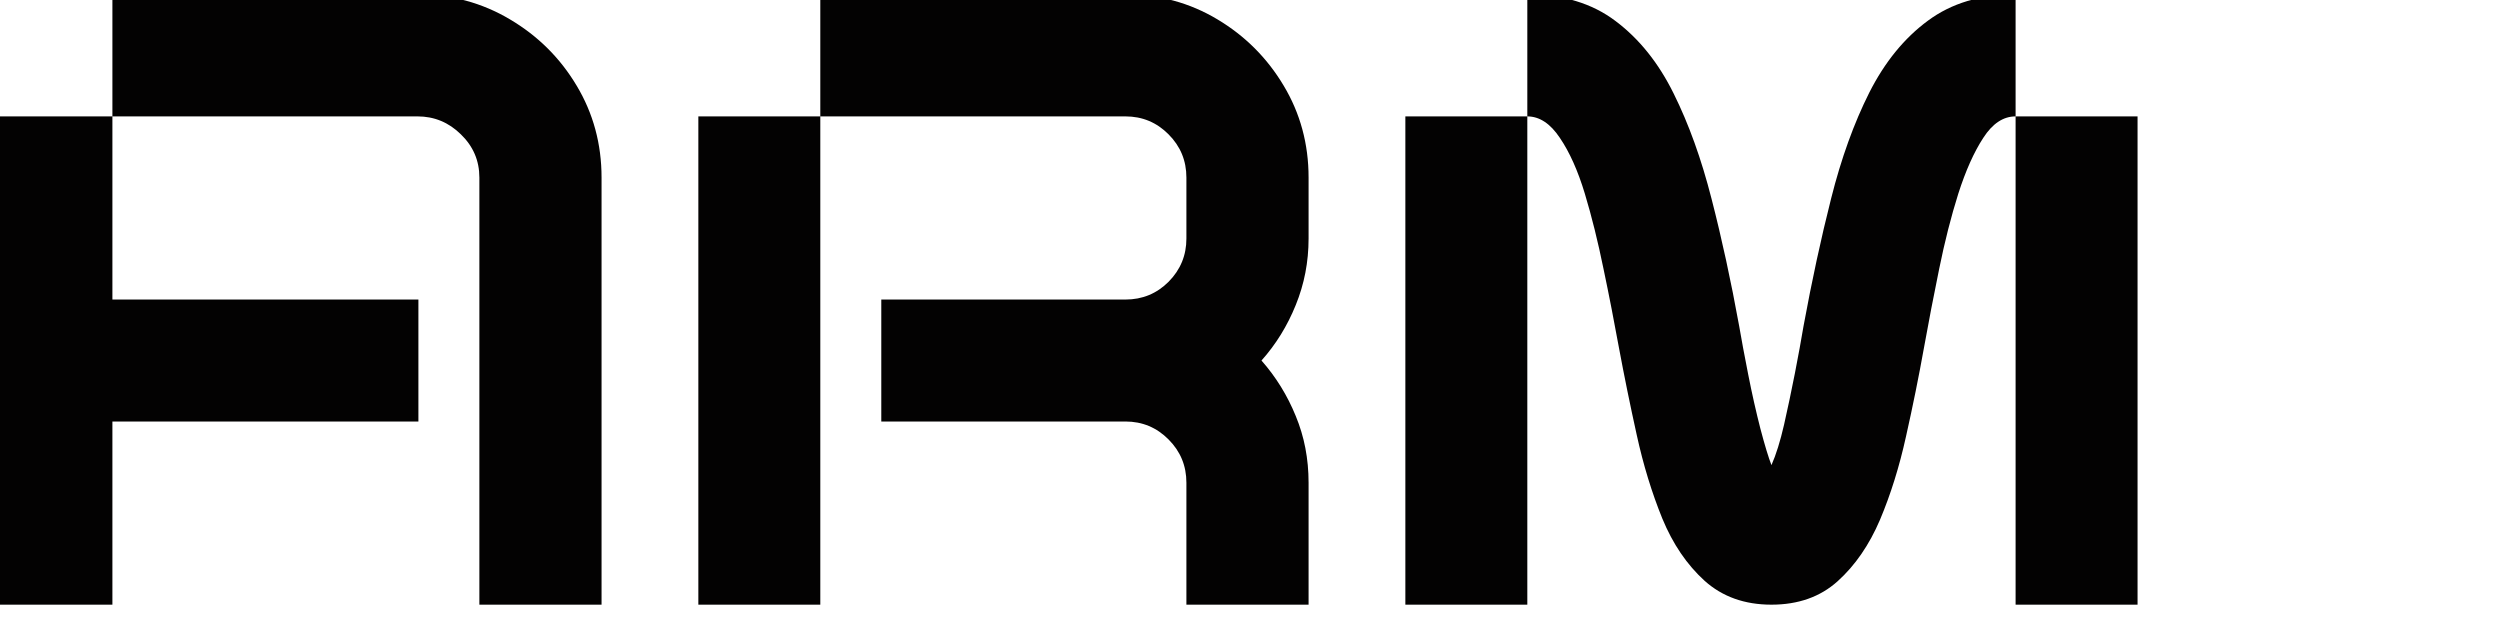 <svg xmlns="http://www.w3.org/2000/svg" xmlns:xlink="http://www.w3.org/1999/xlink" width="240" zoomAndPan="magnify" viewBox="0 0 180 45" height="60" preserveAspectRatio="xMidYMid meet" version="1.0"><defs><g/><clipPath id="9d07487153"><path d="M 0 0 L 44 0 L 44 44 L 0 44 Z M 0 0 " clip-rule="nonzero"/></clipPath><clipPath id="99634c3445"><path d="M 50 0 L 95 0 L 95 44 L 50 44 Z M 50 0 " clip-rule="nonzero"/></clipPath><clipPath id="1ab46b912a"><path d="M 101 0 L 154 0 L 154 44 L 101 44 Z M 101 0 " clip-rule="nonzero"/></clipPath><clipPath id="3ff69568de"><rect x="0" width="160" y="0" height="45"/></clipPath></defs><g transform="matrix(1, 0, 0, 1, 0, 0)"><g clip-path="url(#3ff69568de)"><g clip-path="url(#9d07487153)"><g fill="#030202" fill-opacity="1"><g transform="translate(-3.141, 43.536)"><g><path d="M 37.656 0 L 37.656 -30.75 C 37.656 -31.969 37.211 -33.004 36.328 -33.859 C 35.453 -34.723 34.41 -35.156 33.203 -35.156 L 11.234 -35.156 L 11.234 -43.938 L 33.203 -43.938 C 35.629 -43.938 37.848 -43.336 39.859 -42.141 C 41.867 -40.953 43.469 -39.363 44.656 -37.375 C 45.852 -35.383 46.453 -33.176 46.453 -30.75 L 46.453 0 Z M 2.516 0 L 2.516 -35.156 L 11.234 -35.156 L 11.234 -21.969 L 33.266 -21.969 L 33.266 -13.188 L 11.234 -13.188 L 11.234 0 Z M 2.516 0 "/></g></g></g></g><g clip-path="url(#99634c3445)"><g fill="#030202" fill-opacity="1"><g transform="translate(47.765, 43.536)"><g><path d="M 37.656 0 L 37.656 -8.781 C 37.656 -10 37.227 -11.035 36.375 -11.891 C 35.52 -12.754 34.484 -13.188 33.266 -13.188 L 15.688 -13.188 L 15.688 -21.969 L 33.266 -21.969 C 34.484 -21.969 35.52 -22.395 36.375 -23.25 C 37.227 -24.113 37.656 -25.148 37.656 -26.359 L 37.656 -30.75 C 37.656 -31.969 37.227 -33.004 36.375 -33.859 C 35.52 -34.723 34.484 -35.156 33.266 -35.156 L 11.297 -35.156 L 11.297 -43.938 L 33.266 -43.938 C 35.691 -43.938 37.898 -43.336 39.891 -42.141 C 41.879 -40.953 43.469 -39.363 44.656 -37.375 C 45.852 -35.383 46.453 -33.176 46.453 -30.75 L 46.453 -26.359 C 46.453 -24.68 46.145 -23.086 45.531 -21.578 C 44.926 -20.078 44.102 -18.742 43.062 -17.578 C 44.102 -16.398 44.926 -15.066 45.531 -13.578 C 46.145 -12.098 46.453 -10.5 46.453 -8.781 L 46.453 0 Z M 2.516 0 L 2.516 -35.156 L 11.297 -35.156 L 11.297 0 Z M 2.516 0 "/></g></g></g></g><g clip-path="url(#1ab46b912a)"><g fill="#030202" fill-opacity="1"><g transform="translate(98.67, 43.536)"><g><path d="M 28.875 0 C 26.945 0 25.344 -0.57 24.062 -1.719 C 22.789 -2.875 21.773 -4.367 21.016 -6.203 C 20.266 -8.047 19.648 -10.055 19.172 -12.234 C 18.691 -14.41 18.266 -16.504 17.891 -18.516 C 17.555 -20.359 17.188 -22.25 16.781 -24.188 C 16.383 -26.133 15.938 -27.938 15.438 -29.594 C 14.938 -31.25 14.336 -32.586 13.641 -33.609 C 12.953 -34.641 12.172 -35.156 11.297 -35.156 L 11.297 -43.938 C 13.848 -43.938 15.969 -43.297 17.656 -42.016 C 19.352 -40.742 20.742 -39.008 21.828 -36.812 C 22.922 -34.613 23.832 -32.082 24.562 -29.219 C 25.301 -26.352 25.961 -23.305 26.547 -20.078 C 26.711 -19.117 26.93 -17.945 27.203 -16.562 C 27.473 -15.188 27.766 -13.891 28.078 -12.672 C 28.398 -11.461 28.664 -10.586 28.875 -10.047 C 29.207 -10.797 29.508 -11.766 29.781 -12.953 C 30.051 -14.148 30.312 -15.383 30.562 -16.656 C 30.812 -17.938 31.02 -19.078 31.188 -20.078 C 31.781 -23.305 32.441 -26.363 33.172 -29.25 C 33.898 -32.133 34.816 -34.676 35.922 -36.875 C 37.035 -39.07 38.441 -40.797 40.141 -42.047 C 41.836 -43.305 43.941 -43.938 46.453 -43.938 L 46.453 -35.156 C 45.566 -35.156 44.789 -34.641 44.125 -33.609 C 43.457 -32.586 42.859 -31.25 42.328 -29.594 C 41.805 -27.938 41.348 -26.133 40.953 -24.188 C 40.555 -22.25 40.191 -20.359 39.859 -18.516 C 39.484 -16.422 39.051 -14.285 38.562 -12.109 C 38.082 -9.93 37.457 -7.93 36.688 -6.109 C 35.914 -4.297 34.898 -2.82 33.641 -1.688 C 32.391 -0.562 30.801 0 28.875 0 Z M 2.516 0 L 2.516 -35.156 L 11.297 -35.156 L 11.297 0 Z M 46.453 0 L 46.453 -35.156 L 55.234 -35.156 L 55.234 0 Z M 46.453 0 "/></g></g></g></g></g></g></svg>